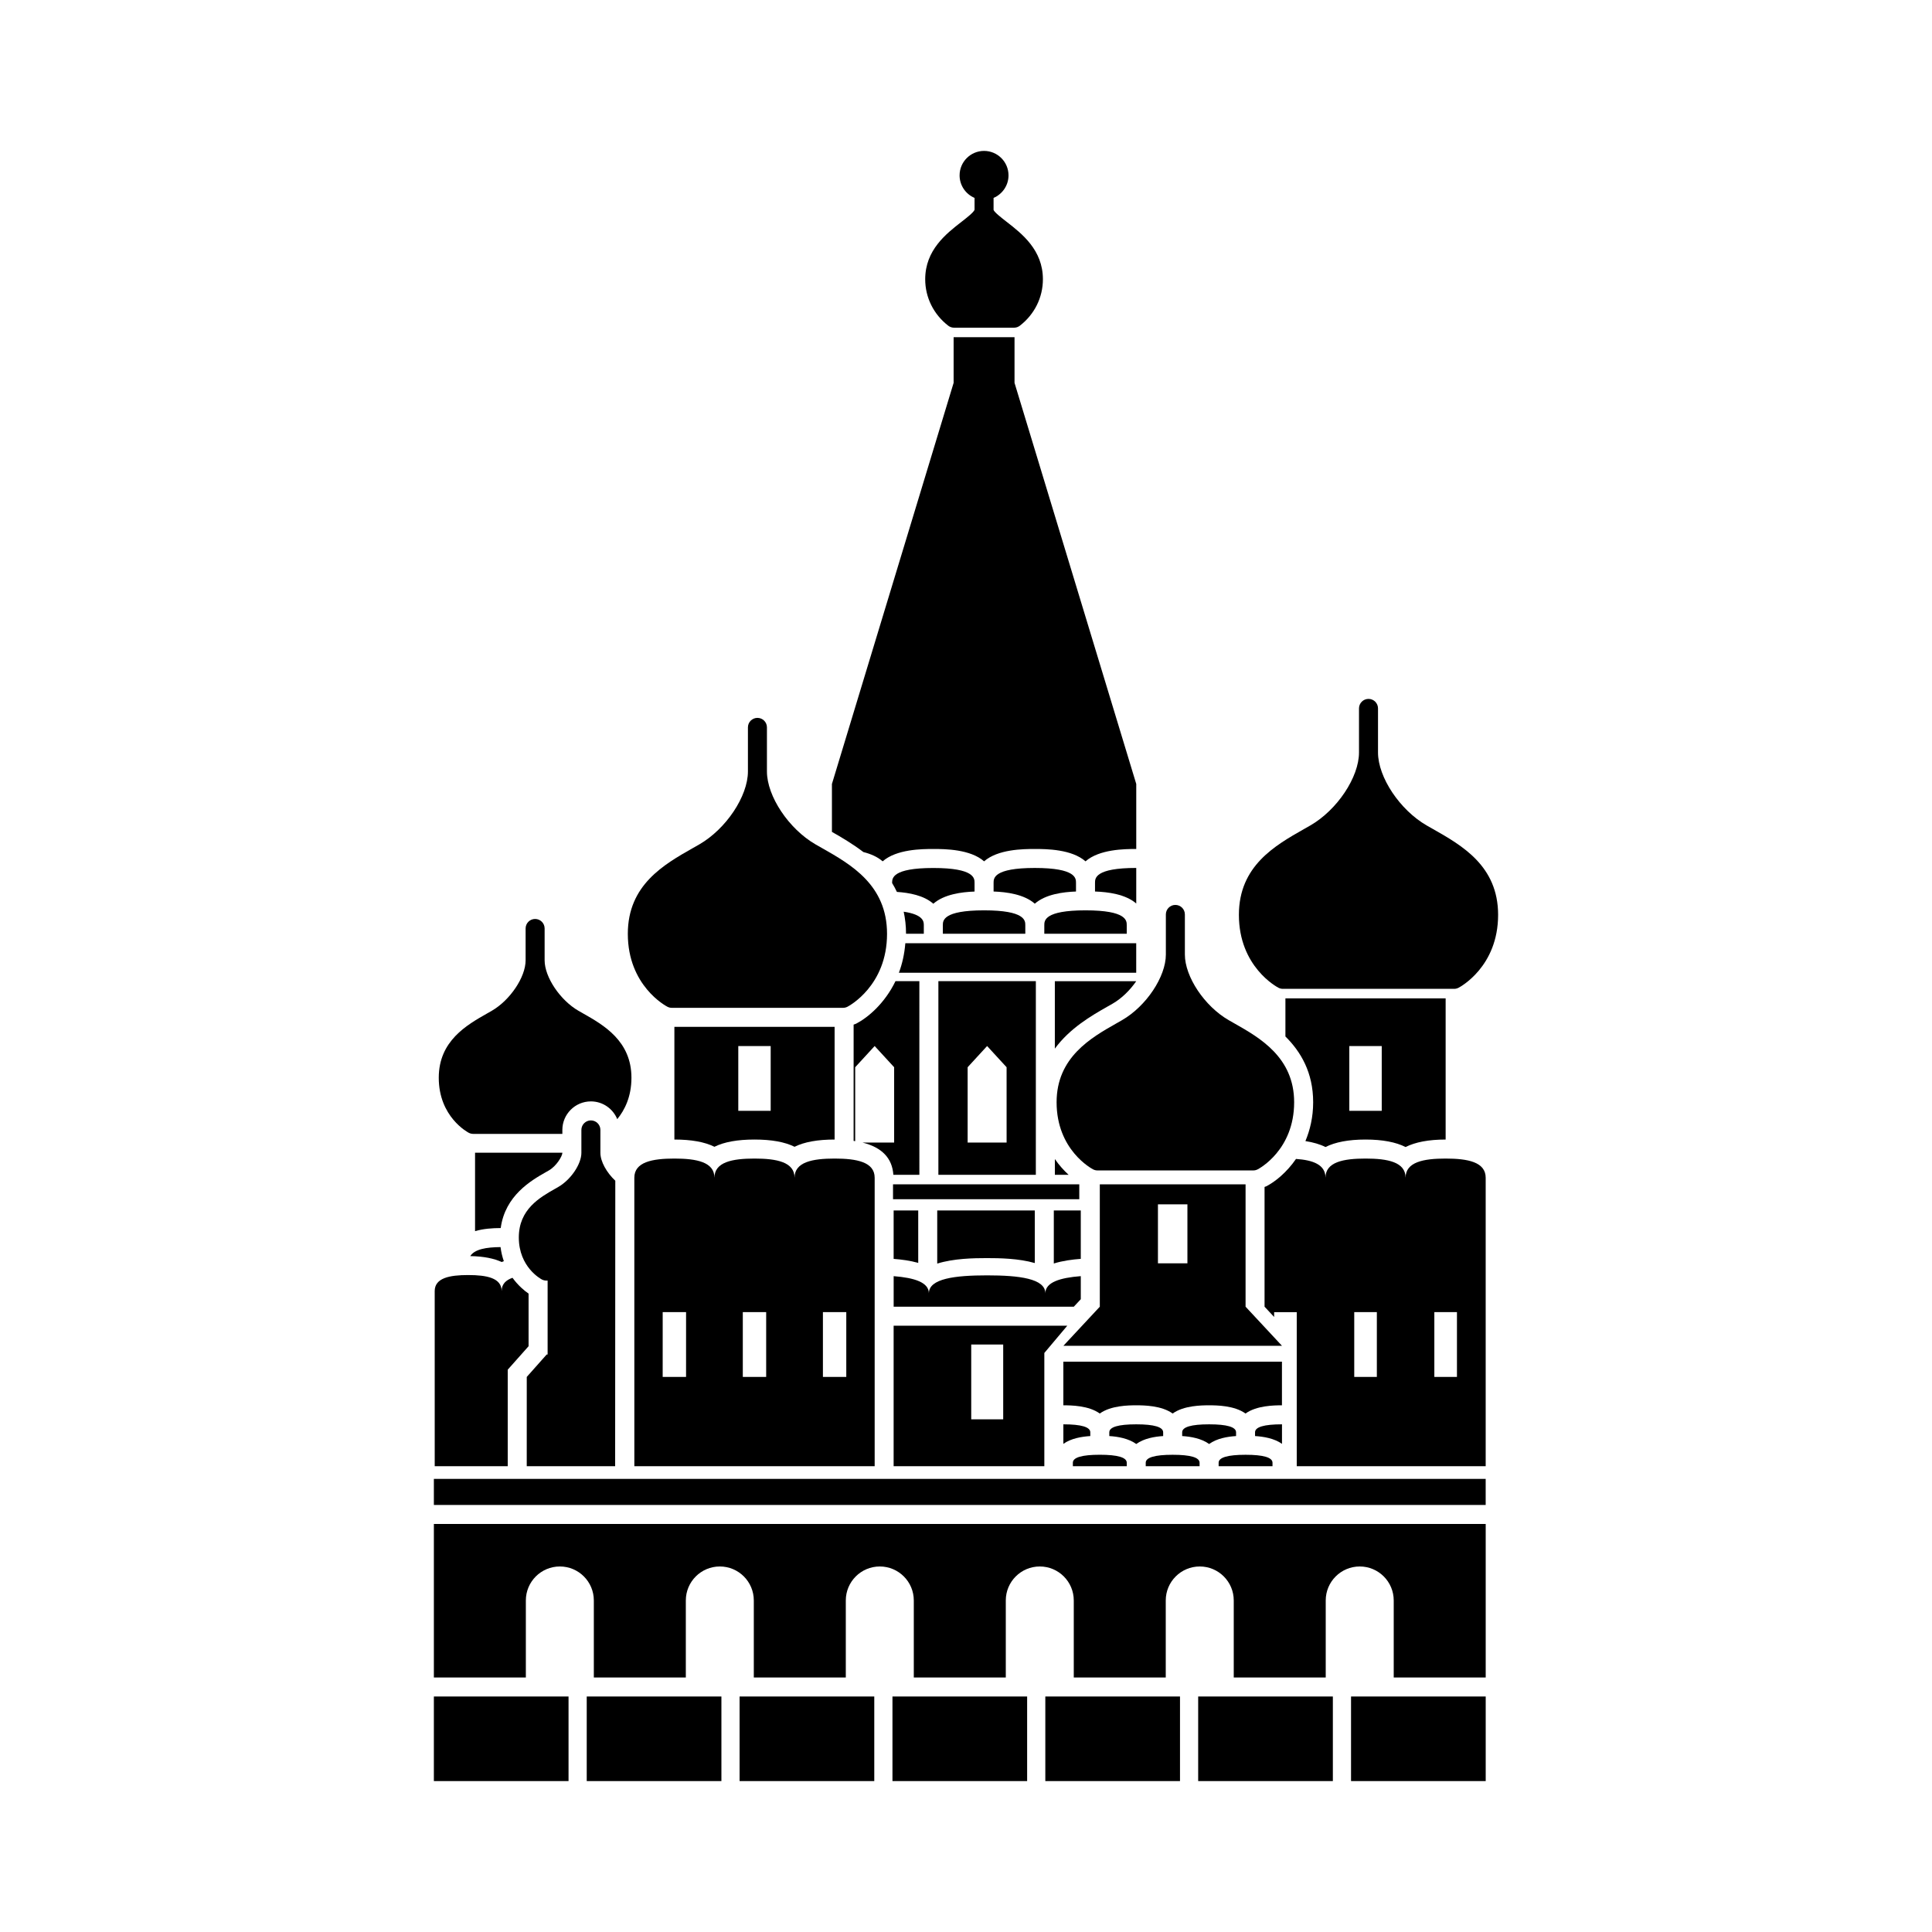 <?xml version="1.0" encoding="UTF-8"?>
<!-- Uploaded to: SVG Repo, www.svgrepo.com, Generator: SVG Repo Mixer Tools -->
<svg fill="#000000" width="800px" height="800px" version="1.1" viewBox="144 144 512 512" xmlns="http://www.w3.org/2000/svg">
 <g>
  <path d="m258.98 535.92h278.74v6.91h-278.74z"/>
  <path d="m258.98 547.87v40.68h24.375v-20.406c0-4.977 4.035-9.012 9.008-9.012 4.981 0 9.008 4.035 9.008 9.012v20.406h24.379v-20.406c0-4.977 4.035-9.012 9.008-9.012 4.981 0 9.008 4.035 9.008 9.012v20.406h24.379v-20.406c0-4.977 4.035-9.012 9.008-9.012 4.977 0 9.012 4.035 9.012 9.012v20.406h24.379v-20.406c0-4.977 4.031-9.012 9.008-9.012 4.973 0 9.008 4.035 9.008 9.012v20.406h24.375v-20.406c0-4.977 4.039-9.012 9.012-9.012 4.977 0 9.008 4.035 9.008 9.012v20.406h24.375v-20.406c0-4.977 4.035-9.012 9.012-9.012 4.973 0 9.008 4.035 9.008 9.012v20.406h24.375v-40.68z"/>
  <path d="m466.95 531.64v0.926h14.277v-0.926c0-1.398-2.402-2.109-7.141-2.109-4.734 0-7.137 0.711-7.137 2.109z"/>
  <path d="m471.57 524.57v-1c0-1.398-2.402-2.109-7.141-2.109s-7.141 0.707-7.141 2.109v1c2.266 0.137 5.098 0.625 7.141 2.102 2.039-1.477 4.875-1.965 7.141-2.102z"/>
  <path d="m445.11 516.42c2.012 0 6.719 0.051 9.652 2.18 2.941-2.129 7.648-2.18 9.656-2.18 2.012 0 6.723 0.051 9.656 2.18 2.938-2.129 7.648-2.18 9.656-2.18v-11.566h-57.934v11.566c2.012 0 6.723 0.051 9.656 2.18 2.938-2.129 7.648-2.18 9.656-2.18z"/>
  <path d="m476.6 523.57v1c2.254 0.137 5.113 0.613 7.141 2.066v-5.176c-4.738 0-7.141 0.707-7.141 2.109z"/>
  <path d="m432.94 523.57c0-1.398-2.402-2.109-7.141-2.109v5.176c2.027-1.453 4.887-1.93 7.141-2.066z"/>
  <path d="m442.6 532.56v-0.926c0-1.398-2.402-2.109-7.141-2.109s-7.141 0.711-7.141 2.109v0.926z"/>
  <path d="m452.25 524.57v-1c0-1.398-2.402-2.109-7.133-2.109-4.738 0-7.141 0.707-7.141 2.109v1c2.266 0.137 5.098 0.625 7.141 2.102 2.035-1.477 4.867-1.965 7.133-2.102z"/>
  <path d="m447.63 531.64v0.926h14.273v-0.926c0-1.398-2.402-2.109-7.141-2.109-4.731 0-7.133 0.711-7.133 2.109z"/>
  <path d="m474.09 490.29v-32.426h-38.629v32.426l-9.656 10.367h57.941zm-23.223-27.125h7.812v15.625h-7.812z"/>
  <path d="m471.14 415.22-1.527-0.871c-6.402-3.691-11.609-11.496-11.609-17.391v-10.625c0-1.391-1.125-2.519-2.519-2.519-1.391 0-2.519 1.125-2.519 2.519v10.625c0 5.898-5.207 13.699-11.609 17.391l-1.527 0.871c-6.676 3.785-15.82 8.973-15.82 20.887 0 12.652 9.285 17.586 9.676 17.789 0.359 0.184 0.754 0.281 1.156 0.281h41.289c0.402 0 0.797-0.098 1.156-0.281 0.395-0.203 9.676-5.141 9.676-17.789 0-11.918-9.145-17.102-15.82-20.887z"/>
  <path d="m343.95 445.99c4.504 0 8.047 0.641 10.613 1.918 2.566-1.273 6.109-1.918 10.617-1.918v-29.863h-42.461v29.863c4.504 0 8.047 0.641 10.613 1.918 2.566-1.277 6.109-1.918 10.617-1.918zm-4.297-24.777h8.586v17.172h-8.586z"/>
  <path d="m361.81 368.73-1.676-0.953c-7.106-4.102-12.887-12.773-12.887-19.332v-11.68c0-1.391-1.125-2.519-2.519-2.519-1.391 0-2.519 1.125-2.519 2.519v11.68c0 6.559-5.781 15.23-12.887 19.332l-1.676 0.953c-7.691 4.363-17.266 9.789-17.266 22.742 0 13.758 10.07 19.113 10.5 19.332 0.359 0.184 0.754 0.281 1.156 0.281h45.383c0.402 0 0.797-0.098 1.156-0.281 0.43-0.223 10.5-5.578 10.5-19.332 0-12.953-9.574-18.379-17.266-22.742z"/>
  <path d="m505.88 445.99c4.543 0 8.043 0.691 10.613 1.984 2.574-1.293 6.074-1.984 10.617-1.984v-37.418h-42.461v10.105c4.078 4.043 7.352 9.539 7.352 17.43 0 3.965-0.832 7.352-2.051 10.289 2.07 0.328 3.859 0.844 5.316 1.578 2.57-1.293 6.07-1.984 10.613-1.984zm-4.297-24.777h8.59v17.172h-8.59z"/>
  <path d="m523.75 363.7-1.676-0.953c-7.106-4.102-12.887-12.773-12.887-19.332v-11.68c0-1.391-1.125-2.519-2.519-2.519-1.391 0-2.519 1.125-2.519 2.519v11.68c0 6.559-5.781 15.23-12.887 19.332l-1.676 0.953c-7.691 4.363-17.266 9.789-17.266 22.742 0 13.758 10.07 19.113 10.5 19.332 0.359 0.184 0.754 0.281 1.156 0.281h45.383c0.402 0 0.797-0.098 1.156-0.281 0.43-0.223 10.5-5.578 10.5-19.332 0-12.949-9.574-18.379-17.266-22.742z"/>
  <path d="m388.82 391.45v-2.277c0-0.922-0.082-2.789-5.332-3.562 0.383 1.805 0.621 3.731 0.621 5.836z"/>
  <path d="m412.86 245.46v-12.094h-16.141v12.094l-32.25 106.3v12.699c2.555 1.445 5.5 3.184 8.34 5.344 1.898 0.48 3.719 1.246 5.102 2.461 3.648-3.211 10.336-3.277 13.438-3.277 3.102 0 9.797 0.062 13.445 3.277 3.648-3.211 10.344-3.277 13.441-3.277 3.102 0 9.789 0.062 13.438 3.277 3.652-3.211 10.344-3.277 13.445-3.277v-17.227z"/>
  <path d="m434.19 377.94v2.32c3.406 0.117 8.082 0.699 10.926 3.184v-9.43c-10.926 0.004-10.926 2.754-10.926 3.926z"/>
  <path d="m404.79 385.25c-10.926 0-10.926 2.746-10.926 3.922v2.277h21.852v-2.277c0-1.172 0-3.922-10.926-3.922z"/>
  <path d="m391.34 383.5c2.856-2.512 7.508-3.109 10.926-3.231v-2.32c0-1.172 0-3.922-10.926-3.922-10.918 0-10.918 2.75-10.918 3.922v0.074c0.457 0.746 0.883 1.523 1.266 2.344 3.238 0.215 7.133 0.91 9.652 3.133z"/>
  <path d="m431.67 385.25c-10.918 0-10.918 2.746-10.918 3.922v2.277h21.844v-2.277c0.004-1.172 0.004-3.922-10.926-3.922z"/>
  <path d="m429.15 377.94c0-1.172 0-3.922-10.918-3.922-10.922 0-10.922 2.75-10.922 3.922v2.32c3.418 0.121 8.07 0.719 10.922 3.227 2.852-2.508 7.5-3.106 10.918-3.227z"/>
  <path d="m410.75 202.77c-1.305-1.016-3.285-2.551-3.445-3.152v-3.172c2.324-0.988 3.961-3.293 3.961-5.973 0-3.57-2.906-6.481-6.481-6.481-3.574 0-6.484 2.906-6.484 6.481 0 2.68 1.637 4.988 3.965 5.973v3.141c-0.195 0.66-2.148 2.18-3.445 3.188-4.062 3.156-9.633 7.477-9.633 15.234 0 4.828 2.231 9.316 6.113 12.312 0.441 0.34 0.98 0.523 1.539 0.523h15.887c0.555 0 1.098-0.184 1.539-0.523 3.883-2.996 6.113-7.484 6.113-12.312 0-7.762-5.566-12.082-9.629-15.238z"/>
  <path d="m445.11 393.97h-61.188c-0.238 2.891-0.828 5.5-1.711 7.816h62.898z"/>
  <path d="m423.55 455.34h3.644c-1.246-1.145-2.5-2.523-3.644-4.18z"/>
  <path d="m437.34 410.84 1.52-0.863c2.481-1.434 4.652-3.637 6.254-5.949h-21.57v17.875c3.969-5.418 9.691-8.73 13.797-11.062z"/>
  <path d="m392.68 404.02v51.316h25.828l0.004-51.316zm18.082 42.773h-10.328v-19.965l5.16-5.621 5.164 5.621z"/>
  <path d="m387.64 404.02h-6.328c-2.863 5.91-7.312 9.656-10.414 11.258-0.215 0.109-0.457 0.164-0.68 0.254v30.82c0.141 0.02 0.277 0.039 0.414 0.062v-19.586l5.16-5.621 5.164 5.621v19.965h-8.367c5.141 1.285 7.867 4.144 8.16 8.543h6.894z"/>
  <path d="m380.66 457.86h49.359v3.945h-49.359z"/>
  <path d="m423.27 464.79v14.051c2.32-0.727 4.84-1.059 7.148-1.23v-12.82z"/>
  <path d="m418.23 478.72v-13.93h-25.855v14.074c4.379-1.367 9.691-1.453 13.137-1.453 3.336 0 8.422 0.07 12.719 1.309z"/>
  <path d="m430.42 482.19c-5.512 0.426-9.391 1.629-9.391 4.555 0-3.914-6.914-4.762-15.434-4.762s-15.434 0.848-15.434 4.762c0-2.918-3.856-4.121-9.332-4.551v8.094h47.742l1.848-1.984z"/>
  <path d="m387.34 464.79h-6.516v12.828c2.109 0.16 4.379 0.453 6.516 1.066z"/>
  <path d="m258.98 593.59h35.688v22.414h-35.688z"/>
  <path d="m299.49 593.59h35.691v22.414h-35.691z"/>
  <path d="m340 593.59h35.691v22.414h-35.691z"/>
  <path d="m380.51 593.59h35.691v22.414h-35.691z"/>
  <path d="m421.02 593.59h35.691v22.414h-35.691z"/>
  <path d="m461.53 593.59h35.691v22.414h-35.691z"/>
  <path d="m502.04 593.59h35.688v22.414h-35.688z"/>
  <path d="m365.18 451.03c-5.863 0-10.617 0.906-10.617 5.086 0-4.18-4.754-5.086-10.613-5.086-5.863 0-10.617 0.906-10.617 5.086 0-4.18-4.754-5.086-10.613-5.086-5.863 0-10.617 0.906-10.617 5.086l0.004 76.449h63.688v-76.449c0-4.18-4.754-5.086-10.613-5.086zm-39.367 57.871h-6.195l0.004-17.172h6.195zm21.23 0h-6.191v-17.172h6.191zm21.23 0h-6.191v-17.172h6.191z"/>
  <path d="m420.76 502.55 6.082-7.223h-46.02v37.238h39.938zm-10.902 17.586h-8.473v-19.824h8.473z"/>
  <path d="m307.06 456.9c-2.277-2.121-3.949-5.078-3.949-7.379v-6.082c0-1.391-1.125-2.519-2.519-2.519-1.391 0-2.519 1.125-2.519 2.519v6.082c0 2.981-2.797 7.113-6.109 9.027l-0.867 0.496c-4.055 2.301-9.605 5.445-9.605 12.895 0 7.891 5.871 11.012 6.121 11.145 0.355 0.184 0.754 0.281 1.156 0.281h0.355v19.598h-0.254l-5.273 5.938-0.004 23.66h23.426z"/>
  <path d="m300.59 435.88c3.16 0 5.863 1.949 6.988 4.707 1.918-2.336 3.762-5.891 3.762-10.98 0-9.77-7.414-13.977-12.828-17.047l-1.211-0.691c-4.859-2.805-8.969-8.926-8.969-13.371v-8.445c0-1.391-1.125-2.519-2.519-2.519-1.391 0-2.519 1.125-2.519 2.519v8.445c0 4.445-4.109 10.566-8.969 13.371l-1.215 0.695c-5.414 3.074-12.832 7.277-12.832 17.047 0 10.363 7.644 14.43 7.969 14.598 0.359 0.184 0.754 0.281 1.156 0.281h23.629v-1.047c0-4.172 3.391-7.562 7.559-7.562z"/>
  <path d="m284.08 500.76v-13.941c-1.121-0.762-2.773-2.148-4.262-4.188-1.758 0.609-2.879 1.676-2.879 3.519 0-3.492-3.969-4.25-8.871-4.25-4.894 0-8.867 0.754-8.867 4.25l0.004 46.41h19.348v-25.578z"/>
  <path d="m268.62 476.88c3.664 0.059 6.348 0.652 8.328 1.566 0.176-0.082 0.387-0.145 0.574-0.223-0.398-1.129-0.699-2.363-0.875-3.731-3.723 0.031-6.844 0.535-8.027 2.387z"/>
  <path d="m288.61 454.66 0.859-0.492c2.004-1.156 3.539-3.75 3.57-4.656v-0.035h-23.145v20.793c2.195-0.66 4.609-0.812 6.801-0.824 1.16-8.586 8.027-12.582 11.914-14.785z"/>
  <path d="m527.11 451.03c-5.863 0-10.617 0.906-10.617 5.086 0-4.18-4.754-5.086-10.613-5.086-5.859 0-10.613 0.906-10.613 5.086 0-3.484-3.32-4.68-7.812-4.988-2.512 3.644-5.57 6.059-7.852 7.242-0.156 0.078-0.324 0.113-0.484 0.18v31.738l2.539 2.723v-1.281h5.992v40.836h50.07v-76.449c0-4.18-4.75-5.086-10.609-5.086zm-18.23 57.871h-5.992v-17.172h5.992zm21.227 0h-5.992v-17.172h5.992z"/>
 </g>
</svg>
